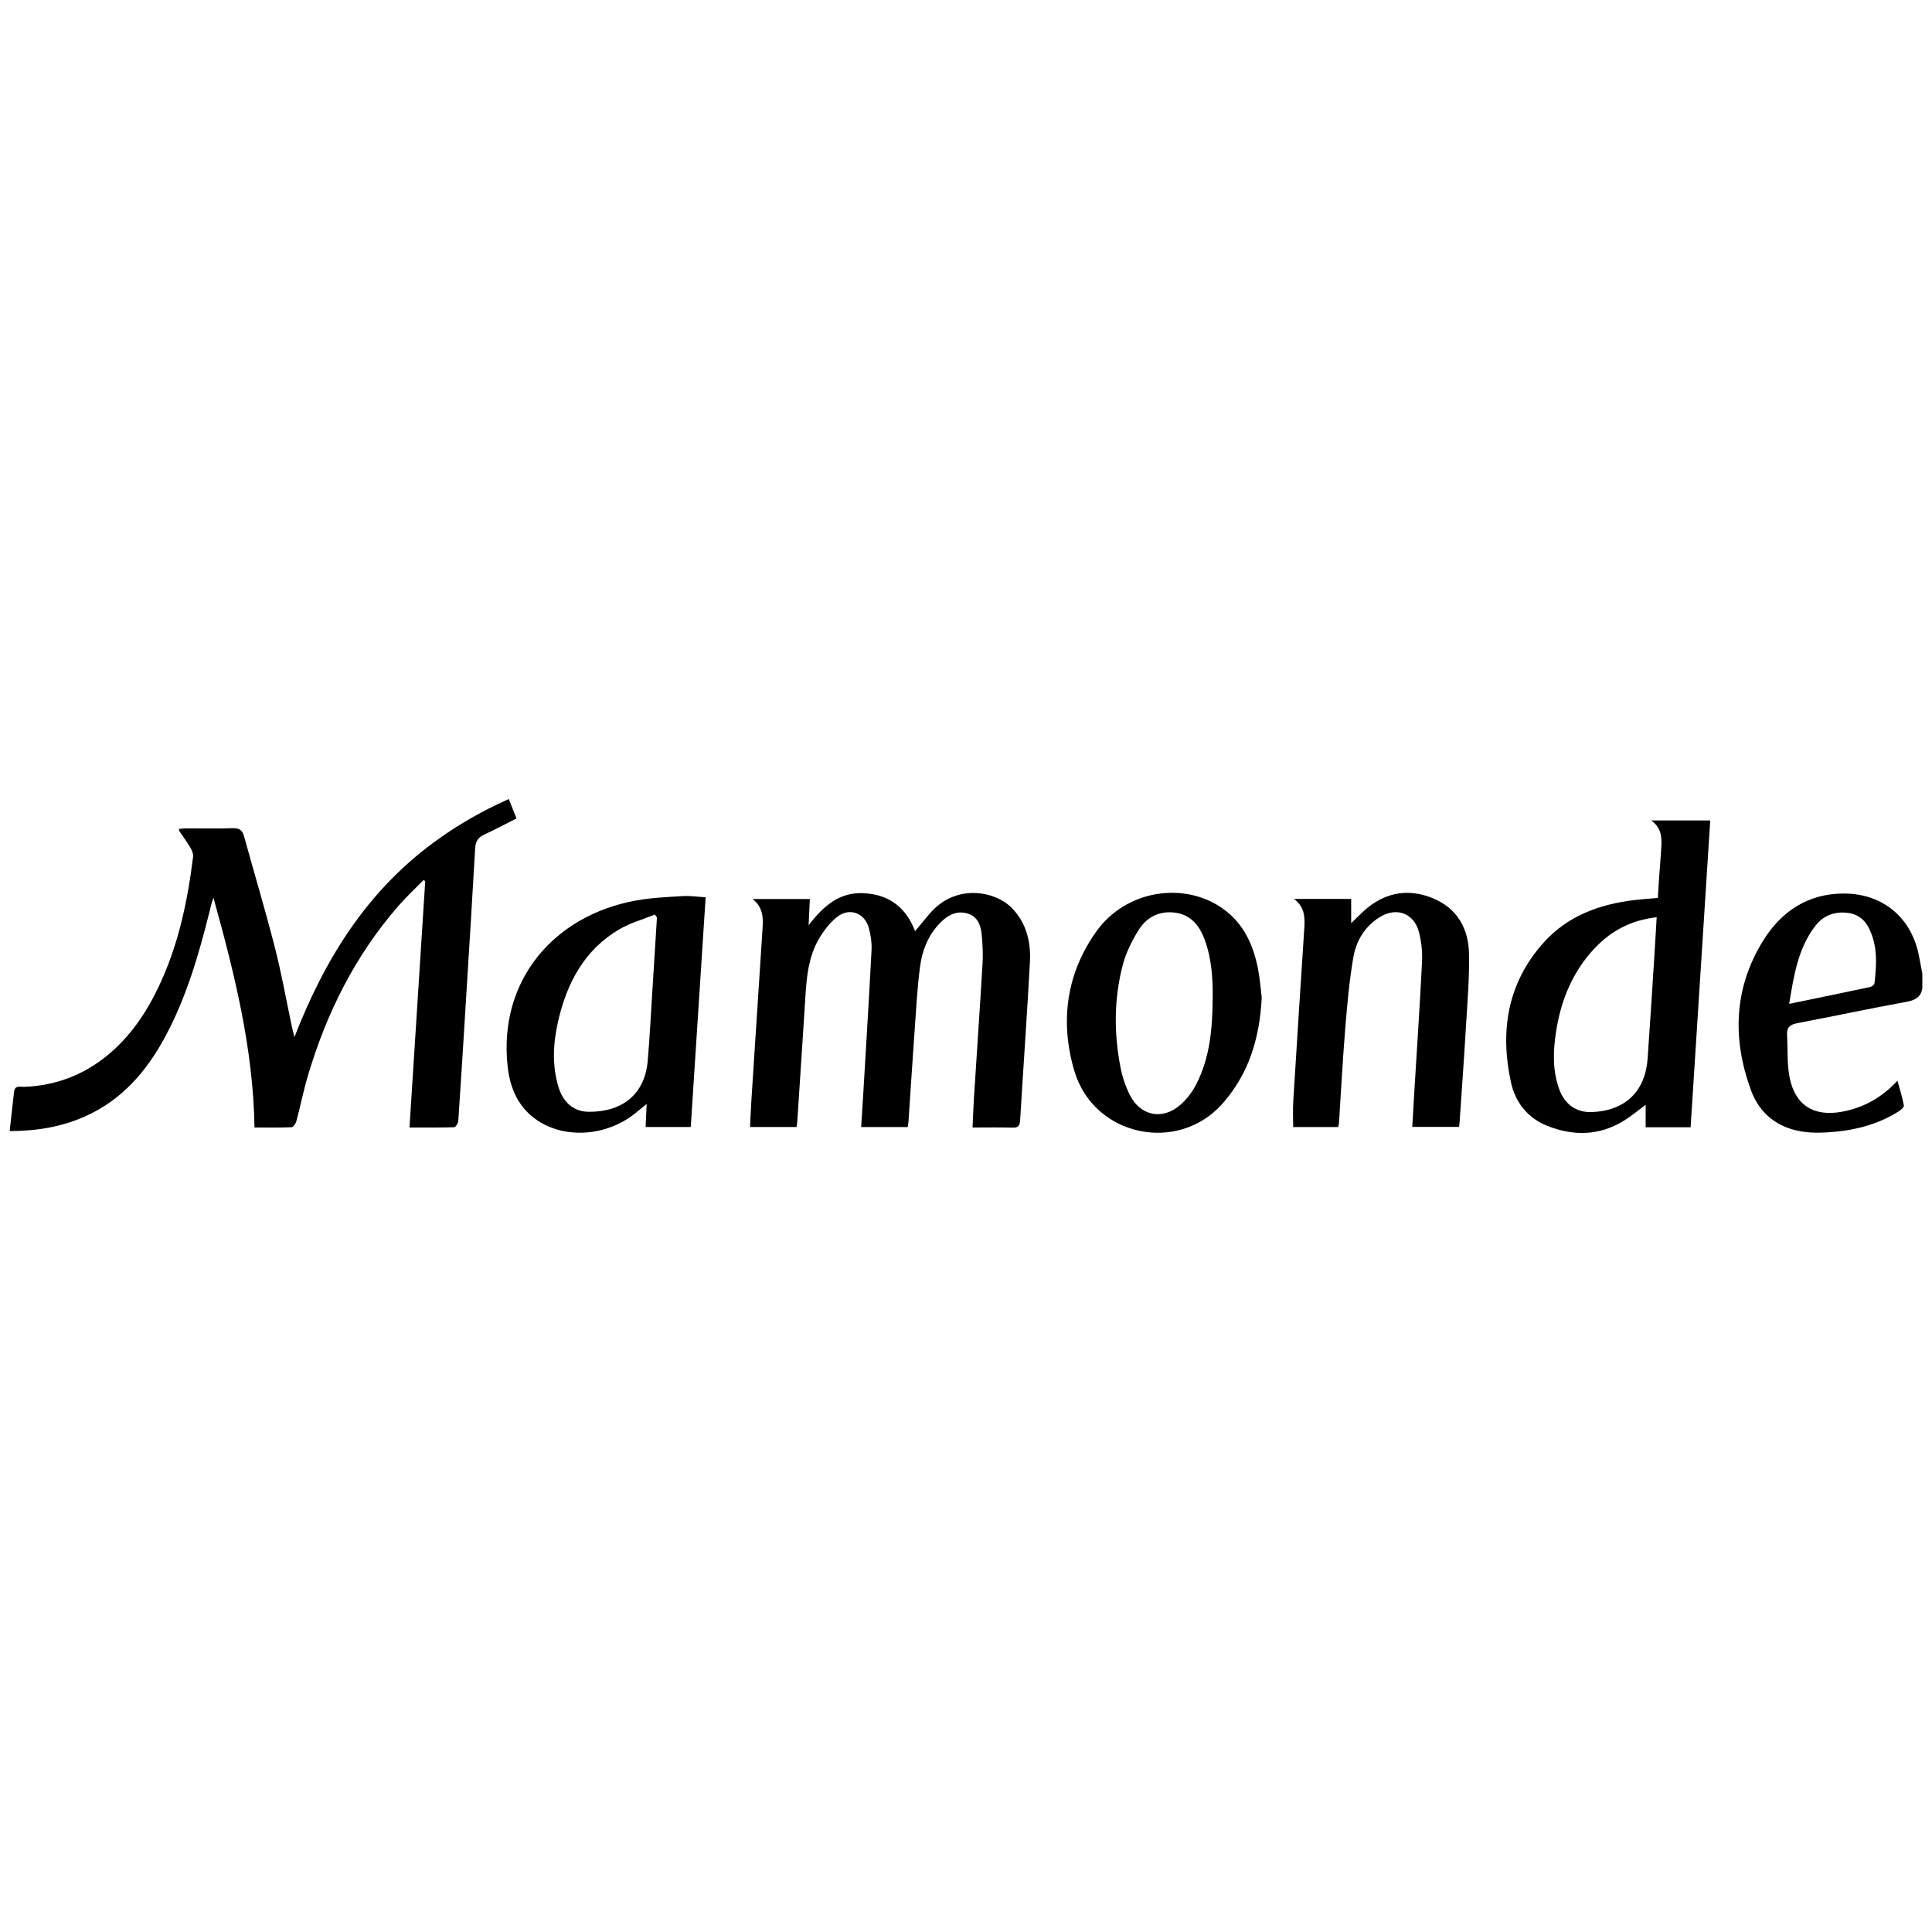 <?xml version="1.0" encoding="utf-8"?>
<!-- Generator: Adobe Illustrator 17.0.0, SVG Export Plug-In . SVG Version: 6.00 Build 0)  -->
<!DOCTYPE svg PUBLIC "-//W3C//DTD SVG 1.1//EN" "http://www.w3.org/Graphics/SVG/1.1/DTD/svg11.dtd">
<svg version="1.1" id="Layer_1" xmlns="http://www.w3.org/2000/svg" xmlns:xlink="http://www.w3.org/1999/xlink" x="0px" y="0px"
	 width="200px" height="200px" viewBox="0 0 200 200" enable-background="new 0 0 200 200" xml:space="preserve">
<g>
	<path d="M199,102.317c-0.167,0.935-0.767,1.232-1.67,1.397c-3.767,0.689-7.515,1.486-11.277,2.205
		c-0.727,0.139-1.105,0.424-1.058,1.198c0.087,1.459-0.016,2.952,0.256,4.374c0.558,2.923,2.526,4.143,5.459,3.59
		c2.201-0.415,4.073-1.44,5.715-3.207c0.252,0.928,0.515,1.736,0.662,2.565c0.031,0.175-0.326,0.481-0.565,0.631
		c-2.282,1.429-4.818,2.016-7.472,2.159c-0.73,0.039-1.473,0.042-2.197-0.048c-2.707-0.334-4.673-1.806-5.594-4.323
		c-1.94-5.302-1.779-10.556,1.238-15.446c1.873-3.037,4.624-4.908,8.359-4.914c4.078-0.007,7.083,2.533,7.814,6.565
		c0.105,0.577,0.22,1.153,0.33,1.729C199,101.301,199,101.809,199,102.317z M185.214,103.921c2.93-0.606,5.655-1.163,8.374-1.744
		c0.178-0.038,0.441-0.236,0.458-0.383c0.223-1.968,0.348-3.939-0.613-5.778c-0.544-1.042-1.435-1.534-2.612-1.552
		c-1.221-0.018-2.21,0.469-2.927,1.415C186.128,98.205,185.699,100.979,185.214,103.921z"/>
	<path d="M1,117.089c0.16-1.437,0.308-2.749,0.453-4.062c0.079-0.718,0.649-0.502,1.047-0.518c3.273-0.125,6.166-1.225,8.687-3.314
		c2.26-1.873,3.872-4.237,5.14-6.849c2.094-4.315,3.079-8.936,3.662-13.657c0.037-0.296-0.113-0.655-0.273-0.926
		c-0.357-0.605-0.777-1.173-1.169-1.757c-0.014-0.021-0.009-0.055-0.029-0.192c0.233-0.022,0.462-0.061,0.692-0.061
		c1.637-0.005,3.275,0.034,4.91-0.019c0.662-0.022,0.971,0.217,1.138,0.82c1.068,3.855,2.214,7.689,3.206,11.563
		c0.691,2.7,1.177,5.453,1.756,8.182c0.056,0.265,0.124,0.527,0.255,1.076c3.127-8.067,7.448-14.987,14.298-20.075
		c2.431-1.805,5.036-3.311,7.9-4.583c0.268,0.679,0.521,1.321,0.793,2.009c-1.153,0.581-2.238,1.164-3.354,1.678
		c-0.647,0.298-0.885,0.735-0.925,1.434c-0.285,5.041-0.602,10.08-0.913,15.119c-0.269,4.363-0.537,8.727-0.831,13.088
		c-0.016,0.233-0.27,0.638-0.423,0.643c-1.514,0.049-3.03,0.029-4.629,0.029c0.547-8.57,1.088-17.032,1.628-25.494
		c-0.055-0.042-0.11-0.085-0.165-0.127c-0.873,0.892-1.793,1.744-2.612,2.684c-4.466,5.128-7.435,11.067-9.36,17.55
		c-0.465,1.565-0.783,3.172-1.206,4.75c-0.064,0.24-0.322,0.601-0.503,0.609c-1.258,0.053-2.52,0.028-3.827,0.028
		c-0.13-8.206-2.087-15.987-4.248-23.783c-0.072,0.209-0.152,0.416-0.212,0.629c-0.069,0.244-0.117,0.493-0.178,0.739
		c-1.141,4.575-2.451,9.092-4.737,13.255c-1.904,3.468-4.422,6.327-8.11,7.987C6.405,116.65,3.819,117.086,1,117.089z"/>
	<path d="M93.966,116.67c-1.601,0-3.165,0-4.819,0c0.081-1.279,0.162-2.506,0.235-3.733c0.288-4.869,0.591-9.738,0.841-14.61
		c0.038-0.746-0.082-1.527-0.278-2.252c-0.427-1.579-2.023-2.171-3.305-1.143c-0.767,0.615-1.409,1.463-1.901,2.324
		c-0.986,1.723-1.222,3.666-1.345,5.622c-0.278,4.418-0.573,8.835-0.863,13.252c-0.011,0.163-0.041,0.325-0.069,0.537
		c-1.596,0-3.159,0-4.818,0c0.048-0.956,0.083-1.874,0.142-2.791c0.382-5.937,0.767-11.875,1.157-17.812
		c0.072-1.095,0.038-2.149-1.033-2.999c2.043,0,3.939,0,5.928,0c-0.039,0.819-0.079,1.64-0.13,2.712
		c1.58-2.041,3.245-3.489,5.835-3.307c2.568,0.18,4.241,1.485,5.19,3.924c0.545-0.656,1.028-1.258,1.532-1.842
		c2.715-3.145,6.84-2.33,8.577-0.461c1.439,1.549,1.885,3.468,1.777,5.483c-0.293,5.462-0.685,10.919-1.014,16.379
		c-0.034,0.561-0.179,0.798-0.785,0.78c-1.348-0.04-2.697-0.013-4.14-0.013c0.05-1.083,0.082-2.086,0.146-3.087
		c0.296-4.643,0.617-9.284,0.891-13.928c0.058-0.98-0.001-1.974-0.092-2.953c-0.086-0.926-0.38-1.808-1.372-2.152
		c-1.004-0.348-1.889-0.017-2.65,0.672c-1.433,1.297-2.126,3.004-2.366,4.843c-0.301,2.317-0.415,4.66-0.583,6.993
		c-0.214,2.981-0.401,5.965-0.603,8.947C94.039,116.247,94,116.436,93.966,116.67z"/>
	<path d="M175.012,116.692c-1.613,0-3.103,0-4.653,0c0-0.757,0-1.495,0-2.32c-0.808,0.592-1.511,1.186-2.288,1.662
		c-2.524,1.548-5.196,1.583-7.879,0.522c-2.029-0.803-3.32-2.418-3.774-4.496c-1.161-5.326-0.377-10.282,3.368-14.471
		c2.474-2.767,5.749-3.968,9.35-4.407c0.781-0.095,1.568-0.147,2.482-0.231c0.046-0.718,0.089-1.463,0.141-2.208
		c0.073-1.04,0.17-2.079,0.226-3.121c0.053-0.98-0.013-1.936-1.048-2.688c2.095,0,4.032,0,6.107,0
		C176.369,95.494,175.693,106.054,175.012,116.692z M171.499,94.952c-2.61,0.292-4.688,1.381-6.393,3.181
		c-2.332,2.462-3.541,5.458-4.04,8.77c-0.297,1.971-0.348,3.938,0.343,5.849c0.583,1.612,1.802,2.437,3.414,2.369
		c3.418-0.142,5.499-2.138,5.739-5.542c0.232-3.291,0.438-6.584,0.651-9.877C171.314,98.16,171.4,96.617,171.499,94.952z"/>
	<path d="M73.048,92.885c-0.518,7.996-1.028,15.865-1.542,23.783c-1.587,0-3.092,0-4.671,0c0.034-0.766,0.065-1.482,0.104-2.387
		c-0.511,0.418-0.885,0.734-1.271,1.037c-2.91,2.285-7.109,2.595-9.988,0.698c-2.015-1.328-2.886-3.346-3.134-5.648
		c-0.968-8.977,4.913-15.662,13.341-17.157c1.573-0.279,3.187-0.349,4.786-0.447C71.422,92.717,72.181,92.835,73.048,92.885z
		 M68.008,94.968c-0.071-0.098-0.142-0.197-0.213-0.295c-1.236,0.503-2.556,0.864-3.694,1.535c-3.583,2.112-5.388,5.494-6.302,9.413
		c-0.53,2.273-0.68,4.576-0.001,6.856c0.488,1.639,1.575,2.601,3.14,2.615c3.287,0.03,5.799-1.629,6.115-5.293
		c0.206-2.387,0.323-4.781,0.475-7.172C67.692,100.074,67.849,97.521,68.008,94.968z"/>
	<path d="M138.526,116.671c-1.55,0-3.09,0-4.657,0c0-0.898-0.047-1.786,0.008-2.668c0.366-5.937,0.749-11.873,1.137-17.808
		c0.075-1.143,0.104-2.258-1.054-3.139c2.071,0,3.968,0,5.913,0c0,0.822,0,1.618,0,2.513c0.605-0.576,1.111-1.129,1.688-1.594
		c2.075-1.673,4.399-1.985,6.825-0.965c2.478,1.041,3.633,3.139,3.684,5.697c0.053,2.699-0.192,5.405-0.35,8.106
		c-0.181,3.095-0.41,6.187-0.62,9.28c-0.011,0.166-0.033,0.331-0.057,0.562c-1.581,0-3.145,0-4.845,0
		c0.067-1.162,0.13-2.327,0.201-3.492c0.276-4.529,0.585-9.057,0.809-13.589c0.051-1.025-0.061-2.097-0.32-3.09
		c-0.511-1.958-2.328-2.617-4.055-1.545c-1.529,0.95-2.432,2.427-2.728,4.119c-0.424,2.433-0.641,4.907-0.843,7.372
		c-0.27,3.287-0.439,6.581-0.655,9.872C138.6,116.411,138.561,116.518,138.526,116.671z"/>
	<path d="M130.613,103.263c-0.214,4.286-1.359,7.918-4.054,10.974c-4.605,5.223-13.336,3.425-15.348-3.394
		c-1.493-5.061-0.846-10.046,2.298-14.441c3.021-4.223,9.029-5.231,13.103-2.324c2.124,1.515,3.128,3.724,3.613,6.198
		C130.435,101.349,130.51,102.448,130.613,103.263z M125.536,103.401c0.027-2.097-0.103-4.175-0.842-6.16
		c-0.552-1.484-1.476-2.605-3.181-2.779c-1.592-0.163-2.85,0.533-3.651,1.825c-0.687,1.108-1.297,2.328-1.627,3.581
		c-0.918,3.479-0.932,7.024-0.256,10.552c0.193,1.01,0.522,2.03,0.986,2.944c1.104,2.173,3.386,2.616,5.22,1.015
		c0.661-0.577,1.232-1.331,1.637-2.112C125.261,109.493,125.507,106.462,125.536,103.401z"/>
</g>
</svg>
